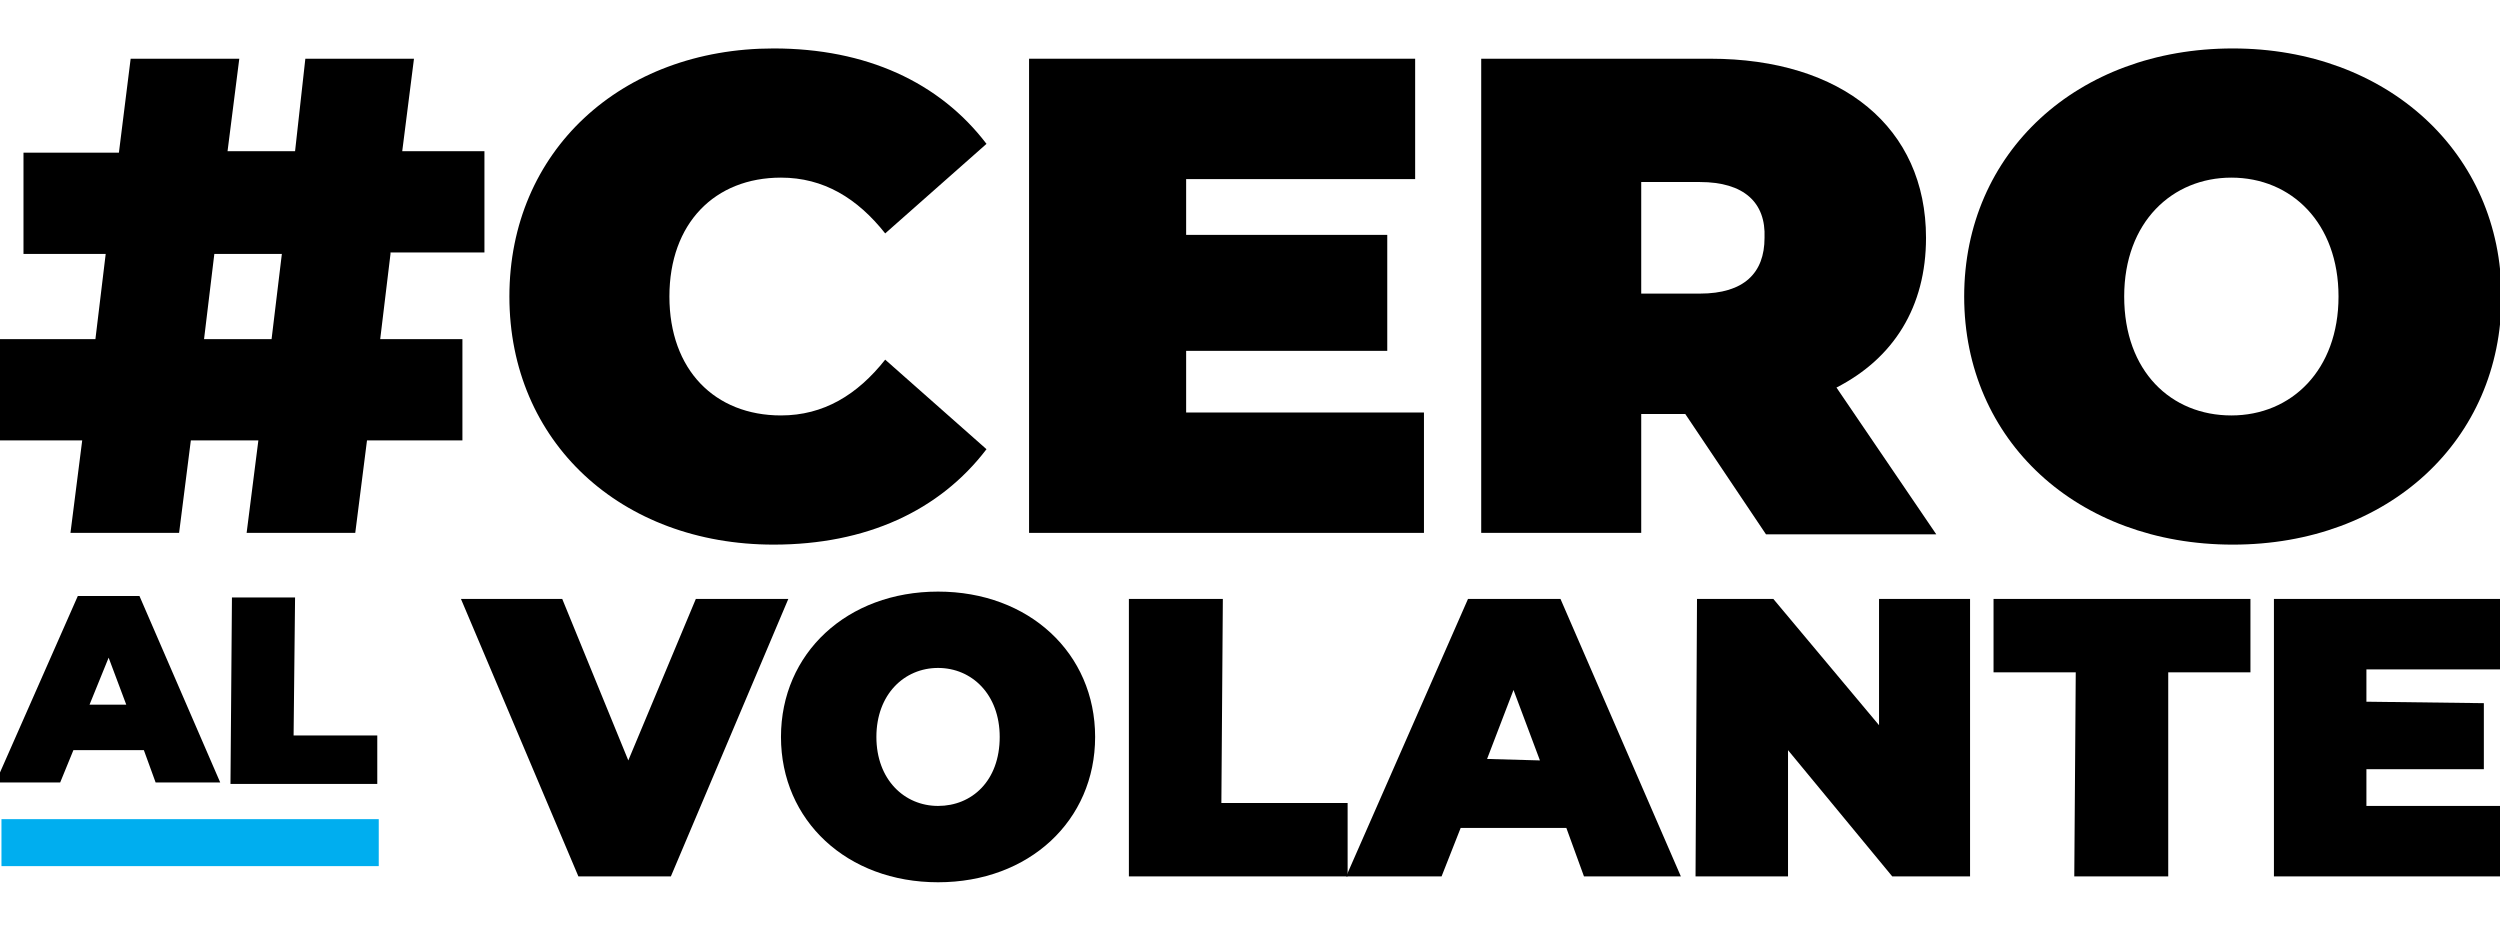 <?xml version="1.0" encoding="utf-8"?>
<!-- Generator: Adobe Illustrator 18.1.1, SVG Export Plug-In . SVG Version: 6.00 Build 0)  -->
<svg version="1.1" id="Layer_1" xmlns="http://www.w3.org/2000/svg" xmlns:xlink="http://www.w3.org/1999/xlink" x="0px" y="0px"
	 width="170.3px" height="63.3px" viewBox="0 0 170.3 63.3" enable-background="new 0 0 170.3 63.3" xml:space="preserve">
<g>
	<path d="M6.1,48l1.3-3.2L8.6,48L6.1,48z M-0.3,53.3l4.4,0l0.9-2.2l4.8,0l0.8,2.2l4.4,0L9.5,40.6l-4.2,0L-0.3,53.3z"/>
	<polygon points="15.8,40.7 20.1,40.7 20,50.1 25.7,50.1 25.7,53.4 15.7,53.4 	"/>
	<polygon points="39.4,59.7 45.7,59.7 53.7,40.8 47.4,40.8 42.8,51.8 38.3,40.8 31.4,40.8 	"/>
	<g>
		<defs>
			<rect id="SVGID_1_" x="-0.3" y="3.3" width="170.9" height="56.8"/>
		</defs>
		<clipPath id="SVGID_2_">
			<use xlink:href="#SVGID_1_"  overflow="visible"/>
		</clipPath>
		<path clip-path="url(#SVGID_2_)" d="M53.2,50.2c0-5.7,4.5-9.9,10.7-9.9c6.2,0,10.7,4.2,10.7,9.9c0,5.7-4.5,9.9-10.7,9.9
			C57.7,60.1,53.2,55.9,53.2,50.2 M68.1,50.2c0-2.9-1.9-4.7-4.2-4.7c-2.3,0-4.2,1.8-4.2,4.7c0,2.9,1.9,4.7,4.2,4.7
			C66.2,54.9,68.1,53.2,68.1,50.2"/>
		<polygon clip-path="url(#SVGID_2_)" points="76.9,40.8 83.3,40.8 83.2,54.7 91.8,54.7 91.8,59.7 76.9,59.7 		"/>
		<path clip-path="url(#SVGID_2_)" d="M106.7,56.4l-7.2,0l-1.3,3.3l-6.5,0l8.3-18.9l6.3,0l8.2,18.9l-6.6,0L106.7,56.4z M104.9,51.8
			l-1.8-4.8l-1.8,4.7L104.9,51.8z"/>
		<polygon clip-path="url(#SVGID_2_)" points="134.2,40.8 134.2,59.7 128.9,59.7 121.8,51.1 121.8,59.7 115.5,59.7 115.6,40.8 
			120.8,40.8 128,49.4 128,40.8 		"/>
		<polygon clip-path="url(#SVGID_2_)" points="141.4,45.8 135.8,45.8 135.8,40.8 153.3,40.8 153.3,45.8 147.7,45.8 147.7,59.7 
			141.3,59.7 		"/>
		<polygon clip-path="url(#SVGID_2_)" points="170.6,54.9 170.6,59.7 154.9,59.7 154.9,40.8 170.3,40.8 170.3,45.6 161.2,45.6 
			161.2,47.8 169.2,47.9 169.2,52.4 161.2,52.4 161.2,54.9 		"/>
		<rect x="0.1" y="55.8" clip-path="url(#SVGID_2_)" fill="#00AEEF" width="25.7" height="3.2"/>
		<path clip-path="url(#SVGID_2_)" d="M26.6,17.3l-0.7,5.8h5.6V30H25l-0.8,6.3h-7.4l0.8-6.3H13l-0.8,6.3H4.8L5.6,30H0v-6.9h6.5
			l0.7-5.8H1.6v-6.9h6.5L8.9,4h7.4l-0.8,6.3h4.6L20.8,4h7.4l-0.8,6.3H33v6.9H26.6z M19.2,17.3h-4.6l-0.7,5.8h4.6L19.2,17.3z"/>
		<path clip-path="url(#SVGID_2_)" d="M34.7,20.2c0-9.9,7.6-16.9,18-16.9c6.3,0,11.3,2.3,14.5,6.5l-6.9,6.1
			c-1.9-2.4-4.2-3.8-7.1-3.8c-4.5,0-7.6,3.1-7.6,8.1s3.1,8.1,7.6,8.1c2.9,0,5.2-1.4,7.1-3.8l6.9,6.1c-3.2,4.2-8.2,6.5-14.5,6.5
			C42.3,37.1,34.7,30.1,34.7,20.2"/>
		<polygon clip-path="url(#SVGID_2_)" points="97,28.1 97,36.3 70.1,36.3 70.1,4 96.4,4 96.4,12.2 80.8,12.2 80.8,16 94.5,16 
			94.5,23.9 80.8,23.9 80.8,28.1 		"/>
		<path clip-path="url(#SVGID_2_)" d="M114.8,28.2h-3v8.1h-10.9V4h15.6c9,0,14.7,4.7,14.7,12.2c0,4.7-2.2,8.2-6.1,10.2l6.8,10h-11.6
			L114.8,28.2z M115.8,12.4h-4V20h4c3,0,4.4-1.4,4.4-3.8C120.3,13.8,118.8,12.4,115.8,12.4"/>
		<path clip-path="url(#SVGID_2_)" d="M133.8,20.2c0-9.8,7.7-16.9,18.3-16.9c10.5,0,18.3,7.1,18.3,16.9c0,9.8-7.7,16.9-18.3,16.9
			C141.5,37.1,133.8,30,133.8,20.2 M159.3,20.2c0-5-3.2-8.1-7.3-8.1c-4,0-7.3,3-7.3,8.1s3.2,8.1,7.3,8.1
			C156.1,28.3,159.3,25.2,159.3,20.2"/>
	</g>
</g>
</svg>
